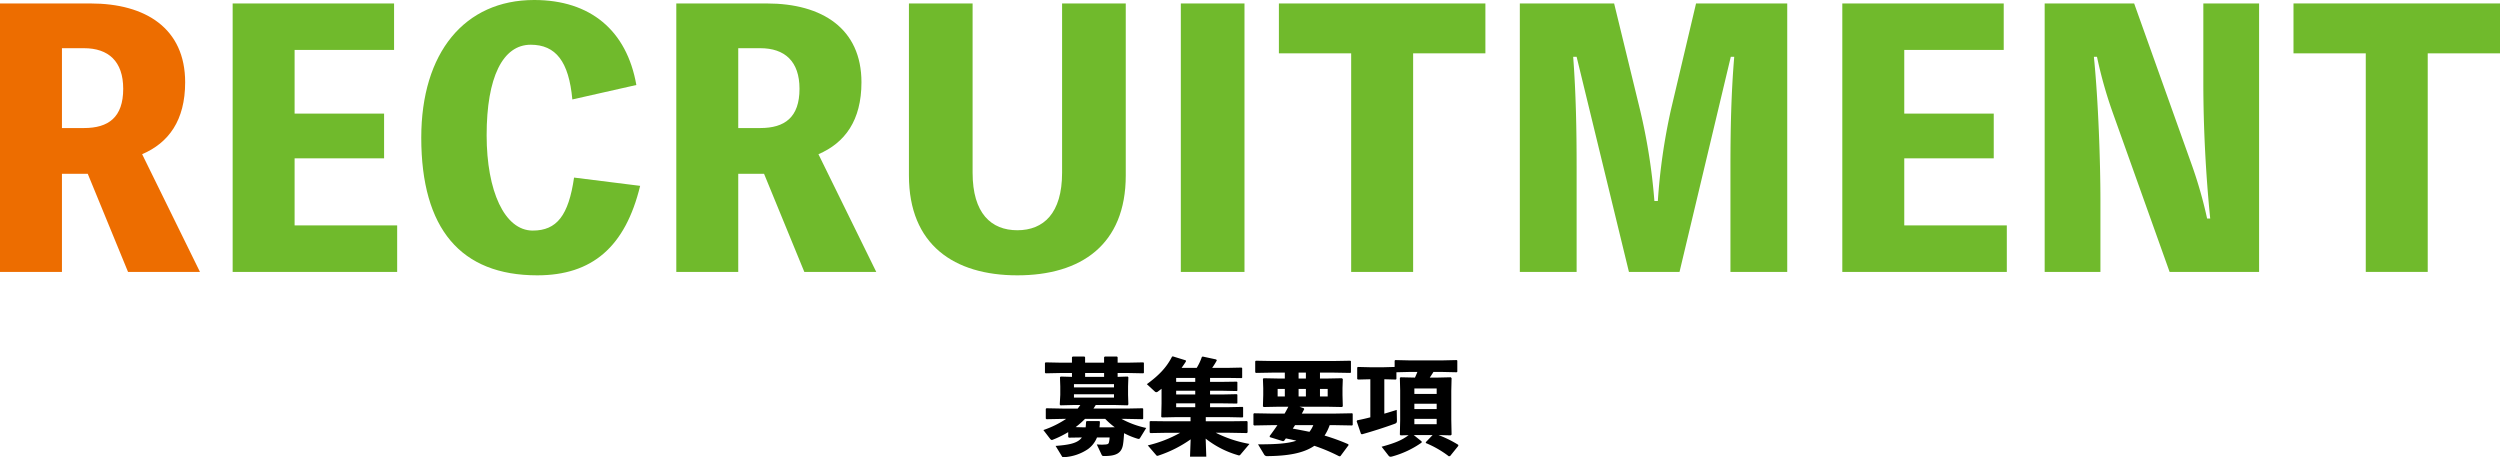 <svg height="131.535" viewBox="0 0 719.13 131.535" width="719.13" xmlns="http://www.w3.org/2000/svg"><g transform="translate(-2994.635 -2754.186)"><path d="m3322.578 2880.172c-.12.18-.21.269-.42.269a1.865 1.865 0 0 1 -.3-.059 20.718 20.718 0 0 1 -3.87-1.591c-.09 1.17-.149 2.221-.3 3.15-.389 2.7-2.129 3.42-5.4 3.42-.48 0-.6-.03-.78-.39l-1.38-2.94c.6.031 1.08.061 1.5.061.3 0 .569-.03.809-.03.781-.061 1.081-.121 1.2-.691a7.175 7.175 0 0 0 .179-1.35h-3.63a7.627 7.627 0 0 1 -2.609 3.36 13.662 13.662 0 0 1 -6.84 2.31c-.09 0-.15.03-.21.03-.27 0-.33-.119-.48-.36l-1.77-2.91c3.51-.269 5.7-.66 7.02-1.83a3.385 3.385 0 0 0 .54-.6l-3.72.06-.21-.18v-1.41a29.585 29.585 0 0 1 -4.38 2.16.782.782 0 0 1 -.33.09c-.179 0-.33-.12-.54-.389l-1.889-2.46a28.3 28.3 0 0 0 6.54-3.21h-1.051l-4.59.089-.21-.179v-2.79l.181-.18 4.619.09h4.38a12.536 12.536 0 0 0 .75-1.021h-2.1l-3.63.091-.18-.24.15-2.76v-2.46l-.09-2.61.21-.21 3.24.09v-1.11h-3.12l-4.439.09-.21-.179v-2.79l.179-.181 4.47.091h3.12v-1.561l.21-.21h3.39l.18.21v1.561h5.46v-1.561l.209-.21h3.51l.181.21v1.561h2.909l4.47-.091.18.15v2.85l-.18.15-4.47-.09h-2.909v1.11l2.88-.09.21.21-.09 2.61v2.46l.09 2.73-.21.27-3.571-.091h-5.609c-.21.33-.42.691-.66 1.021h9.51l4.619-.09.181.149v2.851l-.181.149-4.619-.089h-1.441a26.475 26.475 0 0 0 7.111 2.609zm-19.018-15.48v.93h11.519v-.93zm0 2.91v.96h11.519v-.96zm10.2 9.509 1.53-.03a20.747 20.747 0 0 1 -2.73-2.4h-5.82a25.547 25.547 0 0 1 -2.7 2.37l2.34.059h.54c.06-.479.09-1.019.12-1.59l.18-.209h3.63l.179.179c-.029.571-.059 1.111-.119 1.62zm-6.99-15.629v1.11h5.46v-1.11z"/><path d="m3338.869 2860.012a15.641 15.641 0 0 0 1.47-3.119l.24-.151 3.9.84.179.271a20.627 20.627 0 0 1 -1.349 2.159h4.2l4.26-.09.179.15v2.76l-.179.12-4.26-.059h-4.8v1.139h3.42l4.26-.06.179.12v2.46l-.179.12-4.26-.09h-3.42v1.08h3.42l4.26-.09.179.15v2.46l-.179.089-4.26-.059h-3.42v1.109h5.069l4.26-.09.181.121v2.79l-.181.12-4.26-.09h-6.3v1.2h6.839l4.98-.059.21.179v3.061l-.21.21-4.98-.09h-3.96a35.032 35.032 0 0 0 9.69 3.209l-2.61 3.09a.481.481 0 0 1 -.419.211 1.056 1.056 0 0 1 -.361-.091 27.084 27.084 0 0 1 -9.209-4.739l.18 5.189h-4.68l.18-4.979a35 35 0 0 1 -9.21 4.649 1.032 1.032 0 0 1 -.359.09.425.425 0 0 1 -.361-.21l-2.4-2.789a35.981 35.981 0 0 0 9.329-3.63h-3.6l-4.979.09-.21-.21v-3.12l.269-.12 4.92.059h6.57v-1.2h-4.02l-4.2.09-.21-.18.09-3.84v-4.23c-.329.27-.69.54-1.02.78a.806.806 0 0 1 -.479.21.678.678 0 0 1 -.481-.24l-2.25-2.07c3.151-2.31 5.55-4.56 7.26-7.95l.271-.03 3.689 1.141.03.3c-.39.63-.84 1.26-1.26 1.86zm-.42 4.02v-1.139h-5.49v1.139zm0 3.63v-1.08h-5.49v1.08zm0 3.659v-1.109h-5.49v1.109z"/><path d="m3383.568 2876.571-4.92-.09h-1.53a13.791 13.791 0 0 1 -1.47 3 59.488 59.488 0 0 1 6.84 2.491l.06.269-2.34 3.151-.33.059a50.8 50.8 0 0 0 -7.169-3.03c-3.24 2.221-7.83 2.91-13.529 2.971a.953.953 0 0 1 -.96-.54l-1.71-2.851c4.889 0 8.459-.18 11.039-1.05-.99-.24-2.01-.45-3.03-.66-.18.24-.33.48-.51.69l-.3.121-3.779-1.17-.091-.3q1.215-1.62 2.25-3.151h-1.8l-4.89.09-.21-.179v-3.151l.18-.179 4.92.089h3.87c.39-.659.72-1.319 1.08-1.979h-2.52l-4.59.09-.21-.21.091-3.24v-1.98l-.091-2.67.21-.18 4.59.09h1.5v-1.71h-3.27l-5.04.09-.21-.18v-3.15l.181-.18 5.069.09h17.039l5.071-.09.179.15v3.21l-.179.15-5.071-.09h-3.659v1.71h1.77l4.559-.09.24.24-.089 2.61v1.98l.089 3.24-.24.21-4.559-.09h-7.68l1.26.45.12.239c-.21.42-.45.87-.691 1.29h9.54l4.92-.089.18.15v3.21zm-19.349-8.34v-2.159h-2.07v2.159zm2.94 8.25c-.21.331-.42.661-.66.991 1.62.3 3.21.6 4.8.929a8.223 8.223 0 0 0 1.11-1.92zm3.119-13.409v-1.71h-2.1v1.71zm-2.1 5.159h2.1v-2.159h-2.1zm6.15-2.159v2.159h2.22v-2.159z"/><path d="m3408.108 2862.8 3.84-.09.24.24-.089 3.66v8.249l.089 4.35-.27.211-3.51-.091a31.978 31.978 0 0 1 5.67 2.79l.061.3-2.37 2.94-.361.09a29.162 29.162 0 0 0 -6.6-3.809l-.06-.241 1.98-2.07h-5.43l2.28 1.83v.33a27.036 27.036 0 0 1 -8.55 4.02 2.064 2.064 0 0 1 -.39.06.685.685 0 0 1 -.57-.3l-2.009-2.58c3.929-1.08 5.849-1.889 7.769-3.33l-2.31.061-.21-.211.09-4.2v-8.55l-.09-3.569.21-.181 4.049.09h.091c.239-.54.48-1.08.69-1.619h-2.4l-3.63.089v1.95l-.18.15-3.3-.09v9.9c1.29-.361 2.49-.75 3.57-1.08l.06 3.059c0 .54-.12.75-.63.931-2.61.96-6.51 2.22-9.449 3.029l-.271-.149-1.229-3.6.12-.269c1.229-.241 2.519-.54 3.809-.871v-10.949l-3.57.09-.21-.18v-3.27l.181-.18 3.659.09h3.6l3.33-.09v-1.8l.18-.179 3.96.09h9.749l3.96-.09.18.149v3.21l-.18.15-3.96-.089h-2.729c-.33.539-.691 1.079-1.05 1.619zm-.21 4.71v-1.59h-6.419v1.59zm0 4.349v-1.529h-6.419v1.529zm0 2.821h-6.419v1.53h6.419z"/><path d="m3031.462 2832.4-11.582-28.215h-7.426v28.215h-17.819v-77.219h26.037c15.938 0 27.224 7.226 27.224 22.67 0 10.989-4.751 17.424-12.375 20.691l16.632 33.858zm-19.008-41.382h6.336c7.029 0 11.286-3.069 11.286-11.286 0-7.92-4.257-11.682-11.286-11.682h-6.336z" fill="#ed6d00"/><g fill="#70ba2c"><path d="m3108.88 2819.029v13.371h-47.321v-77.219h46.43v13.364h-28.611v18.315h25.74v12.87h-25.74v19.3z"/><path d="m3178.774 2807.645c-4.257 17.523-13.761 25.74-29.6 25.74-21.978 0-33.362-13.365-33.362-39.6 0-24.453 12.473-39.6 32.471-39.6 16.137 0 26.631 8.711 29.4 24.452l-18.414 4.158c-.99-10.89-4.751-15.741-11.979-15.741-8.019 0-12.672 9.306-12.672 26.037 0 16.038 5.149 27.423 13.266 27.423 6.93 0 10.3-4.357 11.881-15.246z"/><path d="m3226 2832.4-11.582-28.215h-7.426v28.215h-17.819v-77.219h26.037c15.939 0 27.225 7.226 27.225 22.67 0 10.989-4.752 17.424-12.375 20.691l16.632 33.858zm-19.008-41.382h6.336c7.03 0 11.286-3.069 11.286-11.286 0-7.92-4.256-11.682-11.286-11.682h-6.336z"/><path d="m3318.461 2755.176v49.5c0 19.9-12.87 28.71-31.185 28.71-18.215 0-31.184-8.812-31.184-28.71v-49.5h18.314v48.707c0 11.681 5.347 16.533 12.87 16.533s12.87-4.852 12.87-16.533v-48.707z"/><path d="m3352.615 2832.4h-18.315v-77.219h18.314z"/><path d="m3421.913 2769.53h-20.789v62.87h-17.824v-62.87h-20.789v-14.354h59.4z"/><path d="m3508.736 2755.176v77.224h-16.336v-30.2c0-10.593.2-21.087 1.09-31.679h-.99l-14.75 61.879h-14.55l-15.048-61.874h-.99c.792 10.493.99 20.888.99 31.679v30.2h-16.335v-77.219h27.126l7.425 30.491a168.819 168.819 0 0 1 4.158 26.334h.99a172.669 172.669 0 0 1 3.762-26.235l7.227-30.59z"/><path d="m3571.9 2819.029v13.371h-47.321v-77.219h46.431v13.364h-28.61v18.315h25.74v12.87h-25.74v19.3z"/><path d="m3644.466 2755.176v77.224h-25.74l-16.434-46.035a125.22 125.22 0 0 1 -4.455-15.839h-.891c1.287 12.671 1.881 30.491 1.881 41.282v20.592h-16.038v-77.219h25.739l16.435 46.034a125.705 125.705 0 0 1 4.554 15.84h.89c-1.287-12.771-1.979-26.334-1.979-39.2v-22.67z"/><path d="m3713.765 2769.53h-20.79v62.87h-17.821v-62.87h-20.79v-14.354h59.4z"/></g></g></svg>